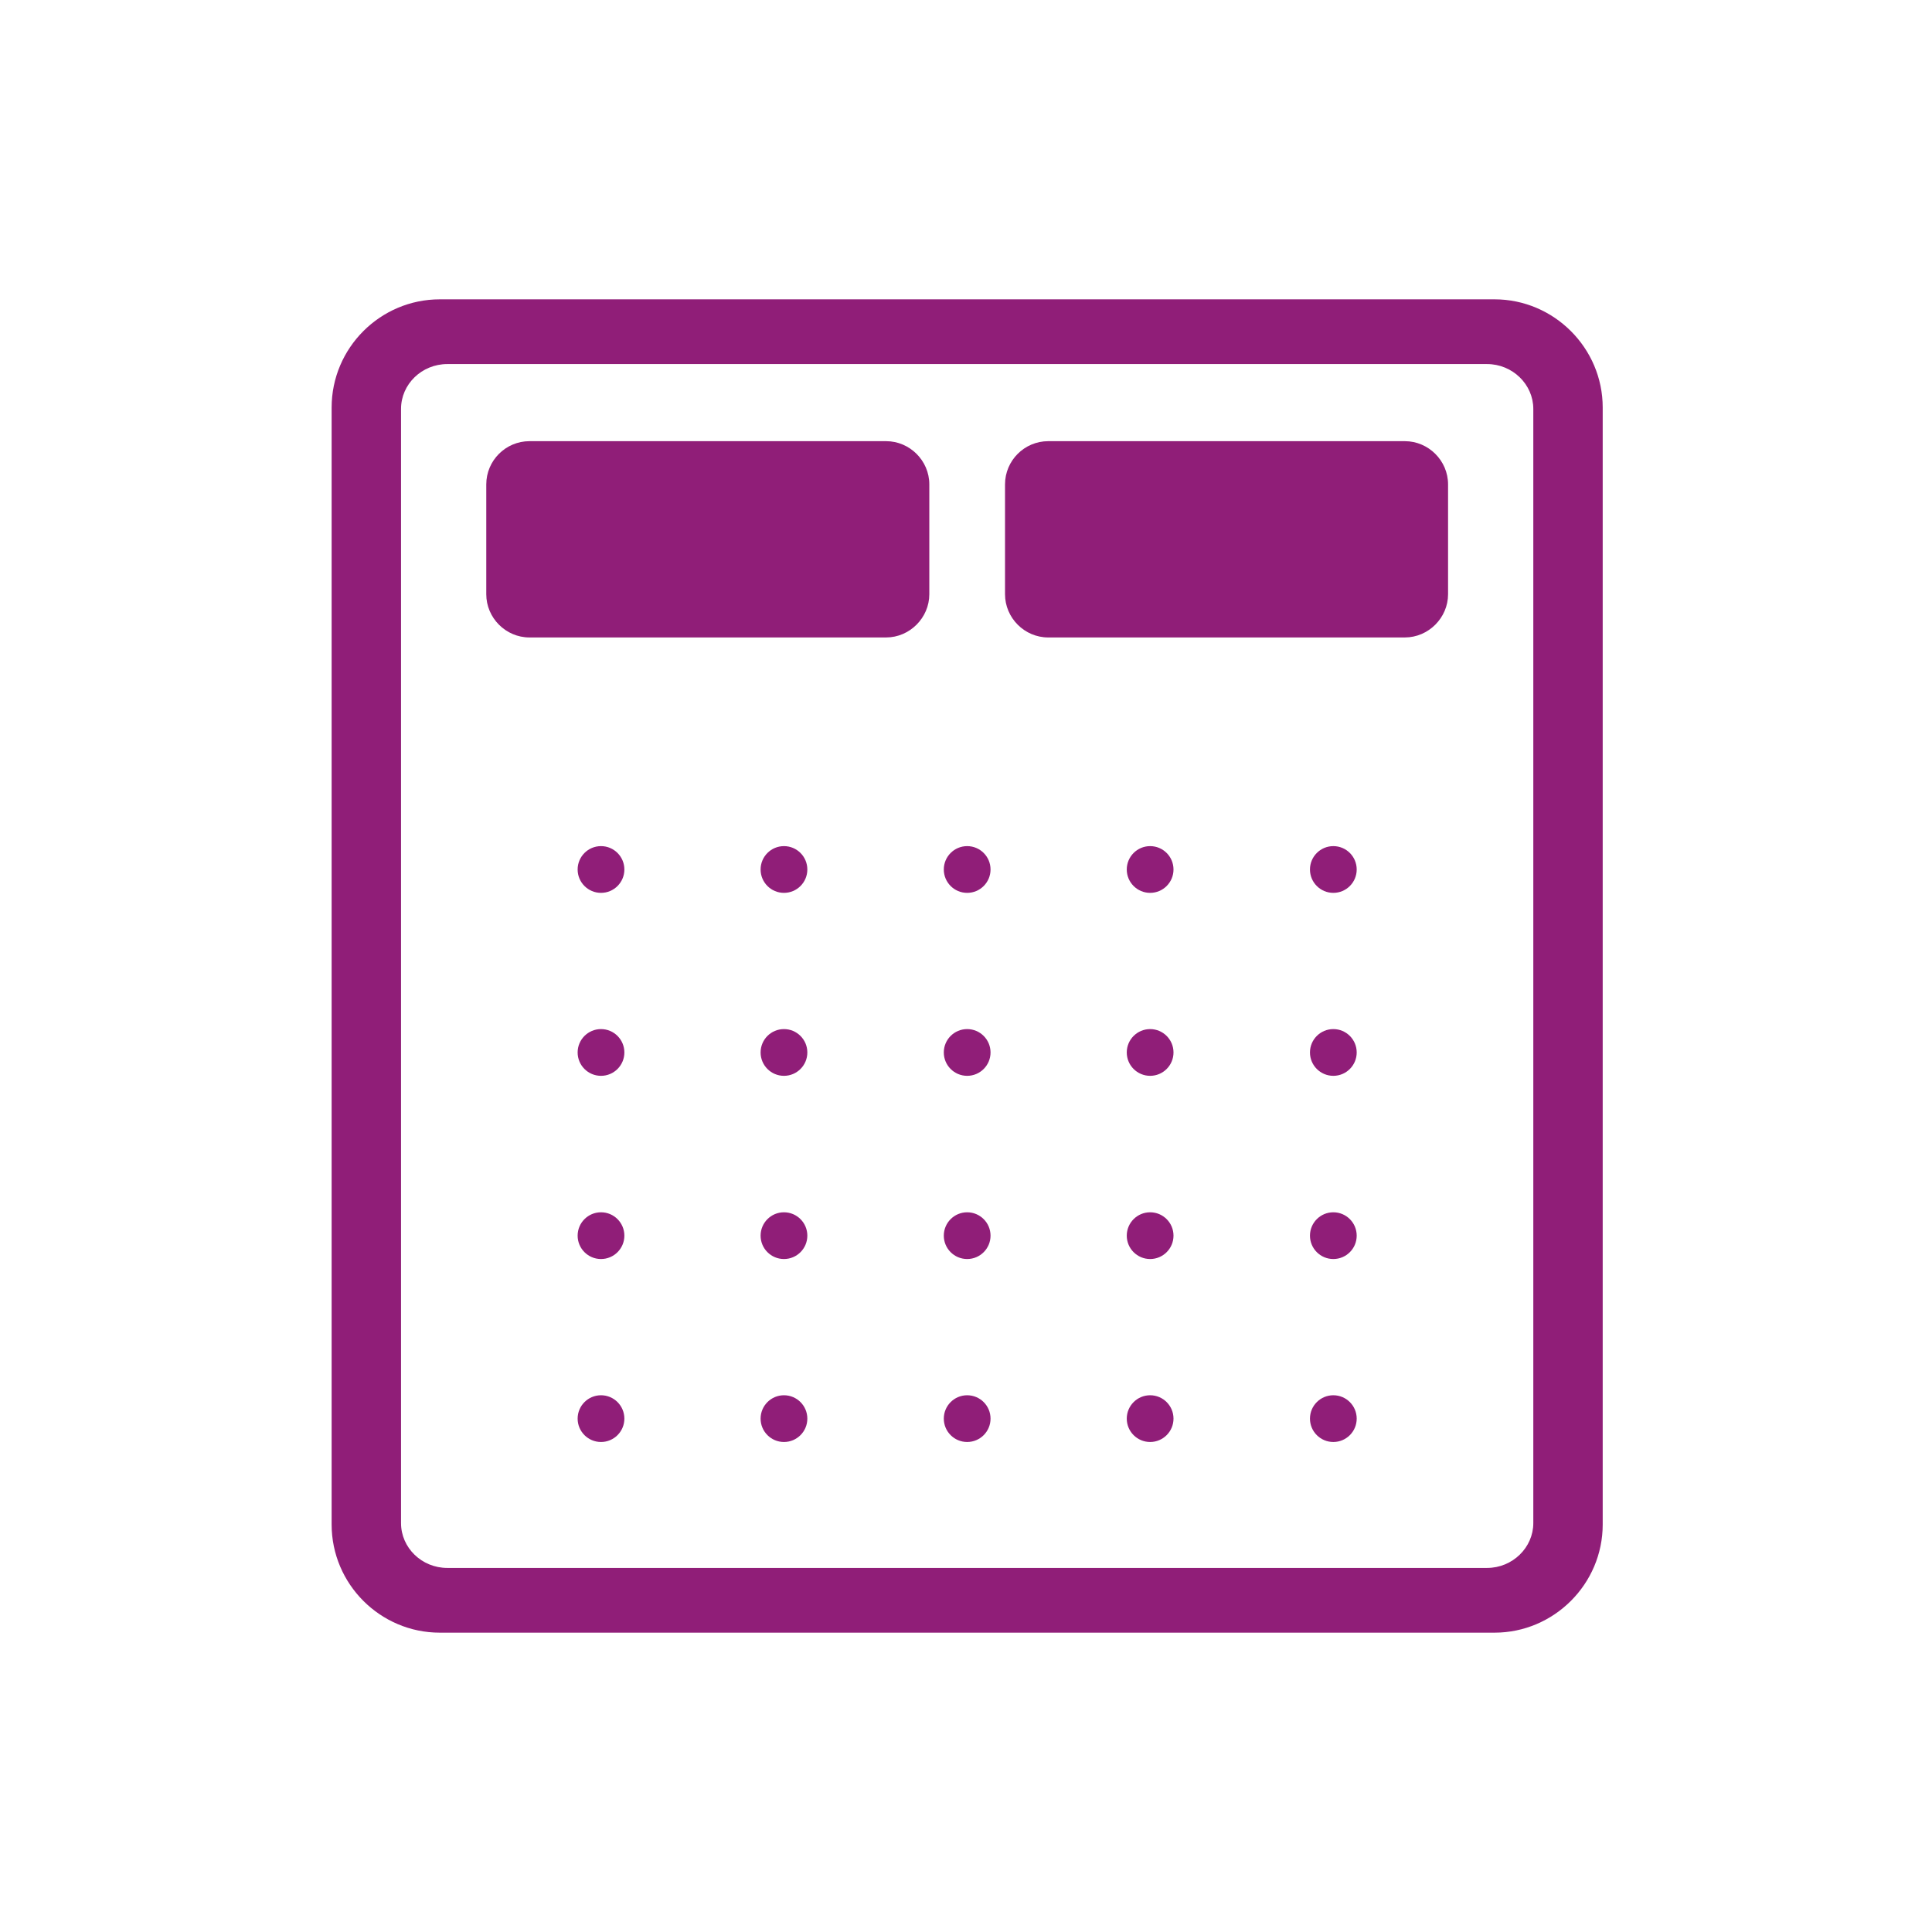 <?xml version="1.0" encoding="UTF-8" standalone="no"?>
<!-- Creator: CorelDRAW -->

<svg
   xml:space="preserve"
   width="8.268in"
   height="8.268in"
   style="shape-rendering:geometricPrecision; text-rendering:geometricPrecision; image-rendering:optimizeQuality; fill-rule:evenodd"
   viewBox="0 0 8268 8268"
   version="1.1"
   id="svg221"
   sodipodi:docname="smalldouble.svg"
   inkscape:version="1.2.1 (9c6d41e410, 2022-07-14)"
   xmlns:inkscape="http://www.inkscape.org/namespaces/inkscape"
   xmlns:sodipodi="http://sodipodi.sourceforge.net/DTD/sodipodi-0.dtd"
   xmlns="http://www.w3.org/2000/svg"
   xmlns:svg="http://www.w3.org/2000/svg"><sodipodi:namedview
   id="namedview223"
   pagecolor="#ffffff"
   bordercolor="#000000"
   borderopacity="0.25"
   inkscape:showpageshadow="2"
   inkscape:pageopacity="0.0"
   inkscape:pagecheckerboard="0"
   inkscape:deskcolor="#d1d1d1"
   inkscape:document-units="in"
   showgrid="false"
   inkscape:zoom="1.4791462"
   inkscape:cx="396.51254"
   inkscape:cy="396.85057"
   inkscape:window-width="2560"
   inkscape:window-height="1377"
   inkscape:window-x="1912"
   inkscape:window-y="-8"
   inkscape:window-maximized="1"
   inkscape:current-layer="svg221" />
 <defs
   id="defs134">
  <style
   type="text/css"
   id="style132">
   <![CDATA[
    .fil0 {fill:#901E78}
   ]]>
  </style>
 
  
 </defs>
 <g
   id="g218">
   <path
   class="fil0"
   d="m 1882.213,1281 h 4513.575 c 254,0 463,208 463,463 v 4780 c 0,255 -209,463 -463,463 h -4513.575 c -255,0 -463,-208 -463,-463 V 1744 c 0,-255 208,-463 463,-463 z m 32,277 h 4449.575 c 109,0 198,87 198,192 v 4768 c 0,105 -89,192 -198,192 h -4449.575 c -109,0 -198,-86 -198,-192 V 1750 c 0,-106 89,-192 198,-192 z"
   id="path136"
   sodipodi:nodetypes="ssssssssssssssssss" />
   <g
   id="g142">
    <path
   class="fil0"
   d="m 2266,1888 h 1526 c 101,0 185,83 185,185 v 470 c 0,101 -84,185 -185,185 H 2266 c -102,0 -185,-84 -185,-185 v -470 c 0,-102 83,-185 185,-185 z"
   id="path138" />
    <path
   class="fil0"
   d="m 4486,1888 h 1526 c 101,0 185,83 185,185 v 470 c 0,101 -84,185 -185,185 H 4486 c -102,0 -185,-84 -185,-185 v -470 c 0,-102 83,-185 185,-185 z"
   id="path140" />
   </g>
   <g
   id="g216">
    
    
    
    
    
    
    
    
    <circle
   class="fil0"
   cx="2572"
   cy="3721"
   r="100"
   id="circle160" />
    <circle
   class="fil0"
   cx="2572"
   cy="4504"
   r="100"
   id="circle162" />
    <circle
   class="fil0"
   cx="2572"
   cy="5288"
   r="100"
   id="circle164" />
    <circle
   class="fil0"
   cx="2572"
   cy="6071"
   r="100"
   id="circle166" />
    <circle
   class="fil0"
   cx="3355"
   cy="3721"
   r="100"
   id="circle168" />
    <circle
   class="fil0"
   cx="3355"
   cy="4504"
   r="100"
   id="circle170" />
    <circle
   class="fil0"
   cx="3355"
   cy="5288"
   r="100"
   id="circle172" />
    <circle
   class="fil0"
   cx="3355"
   cy="6071"
   r="100"
   id="circle174" />
    <circle
   class="fil0"
   cx="4139"
   cy="3721"
   r="100"
   id="circle176" />
    <circle
   class="fil0"
   cx="4139"
   cy="4504"
   r="100"
   id="circle178" />
    <circle
   class="fil0"
   cx="4139"
   cy="5288"
   r="100"
   id="circle180" />
    <circle
   class="fil0"
   cx="4139"
   cy="6071"
   r="100"
   id="circle182" />
    <circle
   class="fil0"
   cx="4922"
   cy="3721"
   r="100"
   id="circle184" />
    <circle
   class="fil0"
   cx="4922"
   cy="4504"
   r="100"
   id="circle186" />
    <circle
   class="fil0"
   cx="4922"
   cy="5288"
   r="100"
   id="circle188" />
    <circle
   class="fil0"
   cx="4922"
   cy="6071"
   r="100"
   id="circle190" />
    <circle
   class="fil0"
   cx="5706"
   cy="3721"
   r="100"
   id="circle192" />
    <circle
   class="fil0"
   cx="5706"
   cy="4504"
   r="100"
   id="circle194" />
    <circle
   class="fil0"
   cx="5706"
   cy="5288"
   r="100"
   id="circle196" />
    <circle
   class="fil0"
   cx="5706"
   cy="6071"
   r="100"
   id="circle198" />
    
    
    
    
    
    
    
    
   </g>
  </g>
</svg>
